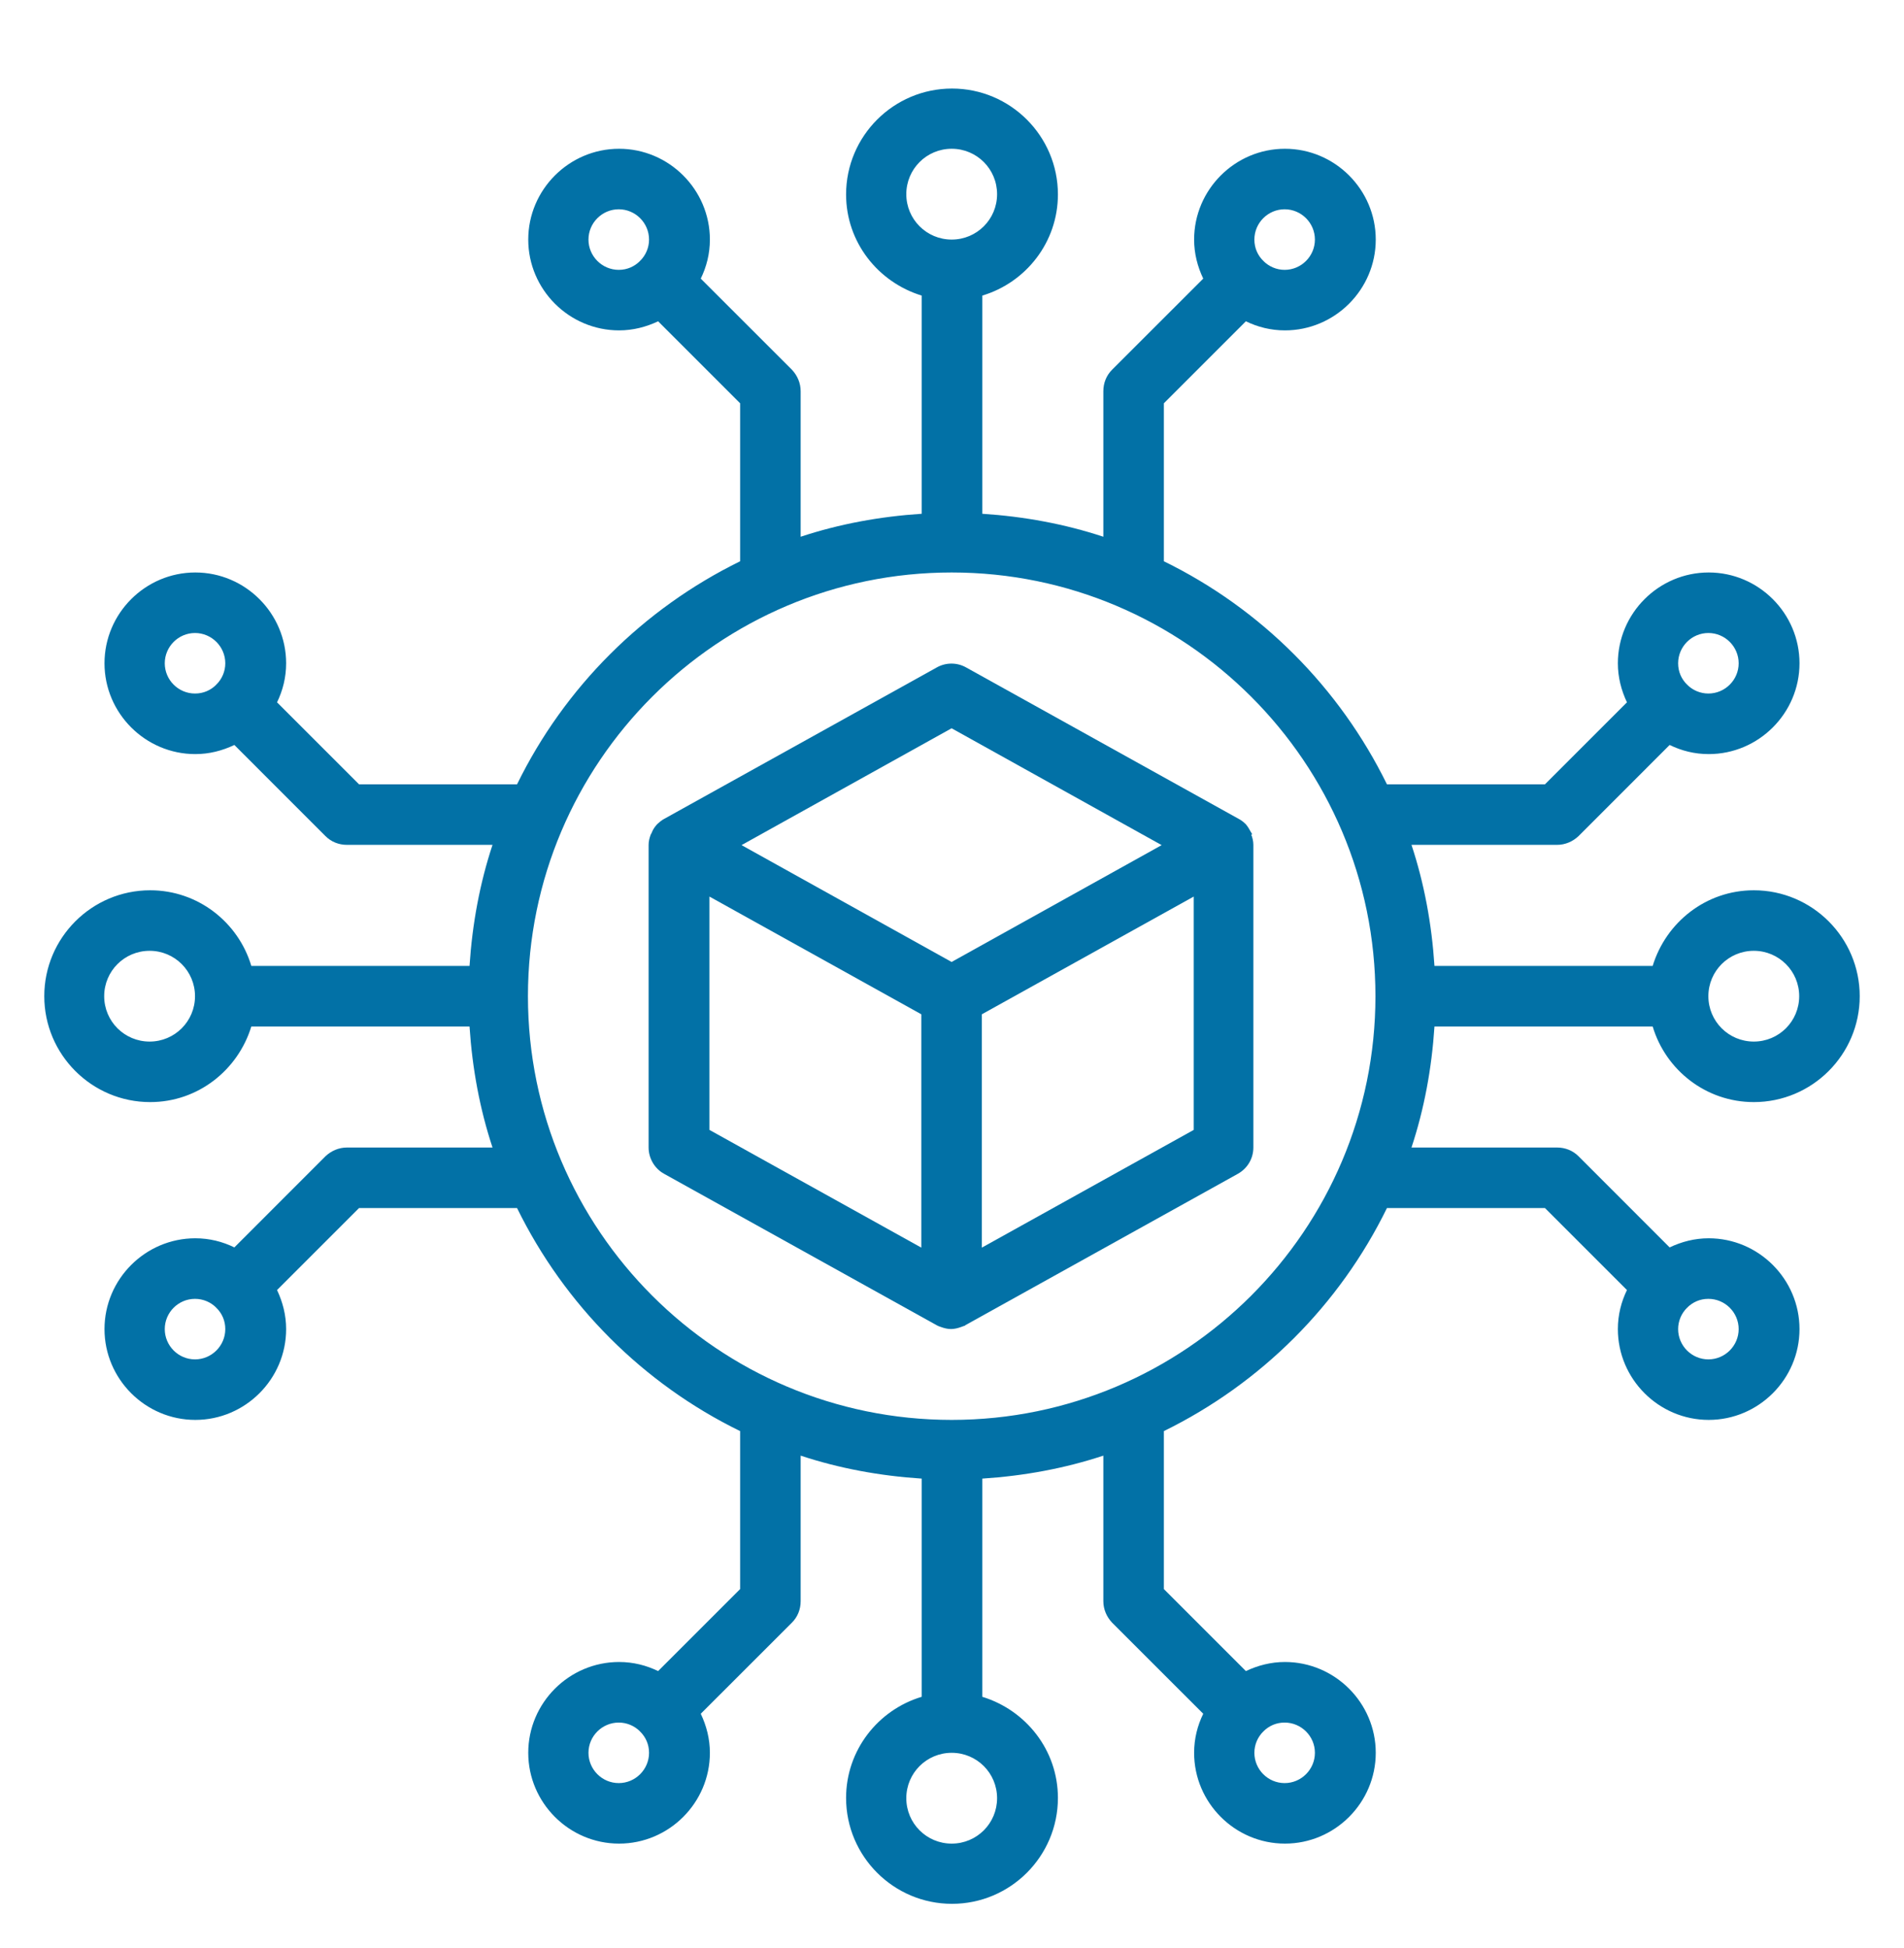 <svg width="43" height="44" viewBox="0 0 43 44" fill="none" xmlns="http://www.w3.org/2000/svg">
<path d="M37.324 23.184C37.618 24.168 38.528 24.892 39.608 24.892C40.927 24.892 42 23.819 42 22.5C42 21.181 40.927 20.108 39.608 20.108C38.528 20.108 37.625 20.832 37.324 21.816H32.396C32.334 20.866 32.164 19.95 31.877 19.082H35.164C35.349 19.082 35.52 19.007 35.65 18.884L37.707 16.826C37.974 16.956 38.268 17.032 38.589 17.032C39.717 17.032 40.64 16.109 40.64 14.981C40.64 13.853 39.717 12.93 38.589 12.93C37.461 12.93 36.538 13.853 36.538 14.981C36.538 15.295 36.614 15.589 36.743 15.863L34.891 17.715H31.323C30.25 15.528 28.479 13.75 26.285 12.677V9.109L28.137 7.257C28.404 7.386 28.698 7.462 29.019 7.462C30.147 7.462 31.07 6.539 31.07 5.411C31.07 4.283 30.147 3.36 29.019 3.36C27.891 3.36 26.968 4.283 26.968 5.411C26.968 5.725 27.044 6.019 27.174 6.293L25.116 8.35C24.986 8.48 24.918 8.651 24.918 8.836V12.123C24.05 11.836 23.134 11.666 22.184 11.604V6.676C23.168 6.382 23.892 5.472 23.892 4.392C23.892 3.073 22.819 2 21.5 2C20.181 2 19.108 3.073 19.108 4.392C19.108 5.472 19.832 6.375 20.816 6.676V11.604C19.866 11.666 18.95 11.836 18.082 12.123V8.836C18.082 8.651 18.007 8.48 17.884 8.35L15.826 6.293C15.956 6.026 16.032 5.732 16.032 5.411C16.032 4.283 15.109 3.36 13.981 3.36C12.853 3.36 11.93 4.283 11.93 5.411C11.93 6.539 12.853 7.462 13.981 7.462C14.295 7.462 14.589 7.386 14.863 7.257L16.715 9.109V12.677C14.528 13.75 12.75 15.521 11.677 17.715H8.109L6.257 15.863C6.386 15.596 6.462 15.302 6.462 14.981C6.462 13.853 5.539 12.93 4.411 12.93C3.283 12.93 2.36 13.853 2.36 14.981C2.36 16.109 3.283 17.032 4.411 17.032C4.725 17.032 5.019 16.956 5.293 16.826L7.35 18.884C7.48 19.014 7.651 19.082 7.836 19.082H11.123C10.836 19.95 10.666 20.866 10.604 21.816H5.676C5.382 20.832 4.472 20.108 3.392 20.108C2.073 20.108 1 21.181 1 22.5C1 23.819 2.073 24.892 3.392 24.892C4.472 24.892 5.375 24.168 5.676 23.184H10.604C10.666 24.134 10.836 25.05 11.123 25.918H7.836C7.651 25.918 7.48 25.993 7.35 26.116L5.293 28.174C5.026 28.044 4.732 27.968 4.411 27.968C3.283 27.968 2.36 28.891 2.36 30.019C2.36 31.147 3.283 32.07 4.411 32.07C5.539 32.07 6.462 31.147 6.462 30.019C6.462 29.705 6.386 29.411 6.257 29.137L8.109 27.285H11.677C12.75 29.472 14.521 31.25 16.715 32.323V35.891L14.863 37.743C14.596 37.614 14.302 37.538 13.981 37.538C12.853 37.538 11.93 38.461 11.93 39.589C11.93 40.717 12.853 41.64 13.981 41.64C15.109 41.64 16.032 40.717 16.032 39.589C16.032 39.275 15.956 38.981 15.826 38.707L17.884 36.65C18.014 36.52 18.082 36.349 18.082 36.164V32.877C18.95 33.164 19.866 33.334 20.816 33.396V38.324C19.832 38.618 19.108 39.528 19.108 40.608C19.108 41.927 20.181 43 21.5 43C22.819 43 23.892 41.927 23.892 40.608C23.892 39.528 23.168 38.625 22.184 38.324V33.396C23.134 33.334 24.05 33.164 24.918 32.877V36.164C24.918 36.349 24.993 36.52 25.116 36.65L27.174 38.707C27.044 38.974 26.968 39.268 26.968 39.589C26.968 40.717 27.891 41.64 29.019 41.64C30.147 41.64 31.07 40.717 31.07 39.589C31.07 38.461 30.147 37.538 29.019 37.538C28.705 37.538 28.411 37.614 28.137 37.743L26.285 35.891V32.323C28.472 31.25 30.25 29.479 31.323 27.285H34.891L36.743 29.137C36.614 29.404 36.538 29.698 36.538 30.019C36.538 31.147 37.461 32.07 38.589 32.07C39.717 32.07 40.64 31.147 40.64 30.019C40.64 28.891 39.717 27.968 38.589 27.968C38.275 27.968 37.981 28.044 37.707 28.174L35.65 26.116C35.52 25.986 35.349 25.918 35.164 25.918H31.877C32.164 25.05 32.334 24.134 32.396 23.184H37.324ZM38.582 14.297C38.958 14.297 39.266 14.605 39.266 14.981C39.266 15.357 38.958 15.664 38.582 15.664C38.398 15.664 38.227 15.589 38.104 15.466C38.104 15.466 38.104 15.466 38.104 15.459C38.104 15.453 38.104 15.459 38.097 15.459C37.974 15.336 37.899 15.172 37.899 14.981C37.899 14.605 38.206 14.297 38.582 14.297ZM29.012 4.727C29.388 4.727 29.696 5.035 29.696 5.411C29.696 5.787 29.388 6.095 29.012 6.095C28.828 6.095 28.657 6.019 28.534 5.896C28.534 5.896 28.534 5.896 28.534 5.889C28.534 5.883 28.534 5.889 28.527 5.889C28.404 5.766 28.329 5.602 28.329 5.411C28.329 5.035 28.636 4.727 29.012 4.727ZM13.29 5.411C13.29 5.035 13.598 4.727 13.974 4.727C14.35 4.727 14.658 5.035 14.658 5.411C14.658 5.596 14.582 5.766 14.459 5.889C14.459 5.889 14.459 5.889 14.453 5.889C14.446 5.889 14.453 5.889 14.453 5.896C14.329 6.019 14.165 6.095 13.974 6.095C13.598 6.095 13.29 5.787 13.29 5.411ZM3.721 14.981C3.721 14.605 4.028 14.297 4.404 14.297C4.78 14.297 5.088 14.605 5.088 14.981C5.088 15.165 5.013 15.336 4.889 15.459C4.889 15.459 4.889 15.459 4.883 15.459C4.876 15.459 4.883 15.459 4.883 15.466C4.76 15.589 4.596 15.664 4.404 15.664C4.028 15.664 3.721 15.357 3.721 14.981ZM4.404 30.703C4.028 30.703 3.721 30.395 3.721 30.019C3.721 29.643 4.028 29.336 4.404 29.336C4.589 29.336 4.76 29.411 4.883 29.534V29.541C4.883 29.541 4.883 29.541 4.889 29.541C5.013 29.664 5.088 29.828 5.088 30.019C5.088 30.395 4.78 30.703 4.404 30.703ZM13.974 40.273C13.598 40.273 13.29 39.965 13.29 39.589C13.29 39.213 13.598 38.906 13.974 38.906C14.159 38.906 14.329 38.981 14.453 39.104V39.111C14.453 39.111 14.453 39.111 14.459 39.111C14.582 39.234 14.658 39.398 14.658 39.589C14.658 39.965 14.35 40.273 13.974 40.273ZM29.696 39.589C29.696 39.965 29.388 40.273 29.012 40.273C28.636 40.273 28.329 39.965 28.329 39.589C28.329 39.404 28.404 39.234 28.527 39.111H28.534C28.534 39.111 28.534 39.111 28.534 39.104C28.657 38.981 28.821 38.906 29.012 38.906C29.388 38.906 29.696 39.213 29.696 39.589ZM39.266 30.019C39.266 30.395 38.958 30.703 38.582 30.703C38.206 30.703 37.899 30.395 37.899 30.019C37.899 29.835 37.974 29.664 38.097 29.541H38.104C38.104 29.541 38.104 29.541 38.104 29.534C38.227 29.411 38.391 29.336 38.582 29.336C38.958 29.336 39.266 29.643 39.266 30.019ZM39.608 21.475C40.175 21.475 40.633 21.933 40.633 22.5C40.633 23.067 40.175 23.525 39.608 23.525C39.04 23.525 38.582 23.067 38.582 22.5C38.582 21.933 39.04 21.475 39.608 21.475ZM20.468 4.386C20.468 3.818 20.926 3.36 21.493 3.36C22.061 3.36 22.518 3.818 22.518 4.386C22.518 4.953 22.061 5.411 21.493 5.411C20.926 5.411 20.468 4.953 20.468 4.386ZM3.379 23.525C2.811 23.525 2.353 23.067 2.353 22.5C2.353 21.933 2.811 21.475 3.379 21.475C3.946 21.475 4.404 21.933 4.404 22.5C4.404 23.067 3.946 23.525 3.379 23.525ZM22.518 40.614C22.518 41.182 22.061 41.64 21.493 41.64C20.926 41.64 20.468 41.182 20.468 40.614C20.468 40.047 20.926 39.589 21.493 39.589C22.061 39.589 22.518 40.047 22.518 40.614ZM21.493 32.07C16.216 32.07 11.923 27.777 11.923 22.5C11.923 17.223 16.216 12.93 21.493 12.93C26.77 12.93 31.063 17.223 31.063 22.5C31.063 27.777 26.77 32.07 21.493 32.07Z" fill="#0271A6"/>
<path d="M28.279 18.849C28.279 18.849 28.265 18.808 28.251 18.794C28.217 18.733 28.183 18.671 28.135 18.616C28.135 18.616 28.128 18.603 28.121 18.603C28.08 18.562 28.026 18.521 27.971 18.493L21.819 15.075C21.614 14.959 21.361 14.959 21.156 15.075L15.004 18.493C14.949 18.521 14.901 18.562 14.854 18.603C14.854 18.603 14.847 18.616 14.84 18.616C14.792 18.671 14.751 18.726 14.724 18.794C14.717 18.814 14.71 18.828 14.696 18.849C14.669 18.924 14.648 18.999 14.648 19.081V25.917C14.648 26.163 14.785 26.395 14.997 26.511L21.149 29.929C21.149 29.929 21.176 29.943 21.19 29.95C21.211 29.957 21.224 29.963 21.245 29.97C21.32 29.998 21.402 30.018 21.477 30.018C21.552 30.018 21.634 29.998 21.71 29.97C21.73 29.963 21.744 29.957 21.764 29.95C21.778 29.95 21.792 29.943 21.805 29.929L27.957 26.511C28.176 26.388 28.306 26.163 28.306 25.917V19.081C28.306 18.999 28.285 18.917 28.258 18.849H28.279ZM21.491 16.449L26.235 19.088L21.491 21.727L16.747 19.088L21.491 16.449ZM16.022 20.25L20.807 22.909V28.179L16.022 25.52V20.25ZM22.174 28.179V22.909L26.959 20.25V25.52L22.174 28.179Z" fill="#0271A6"/>
</svg>
